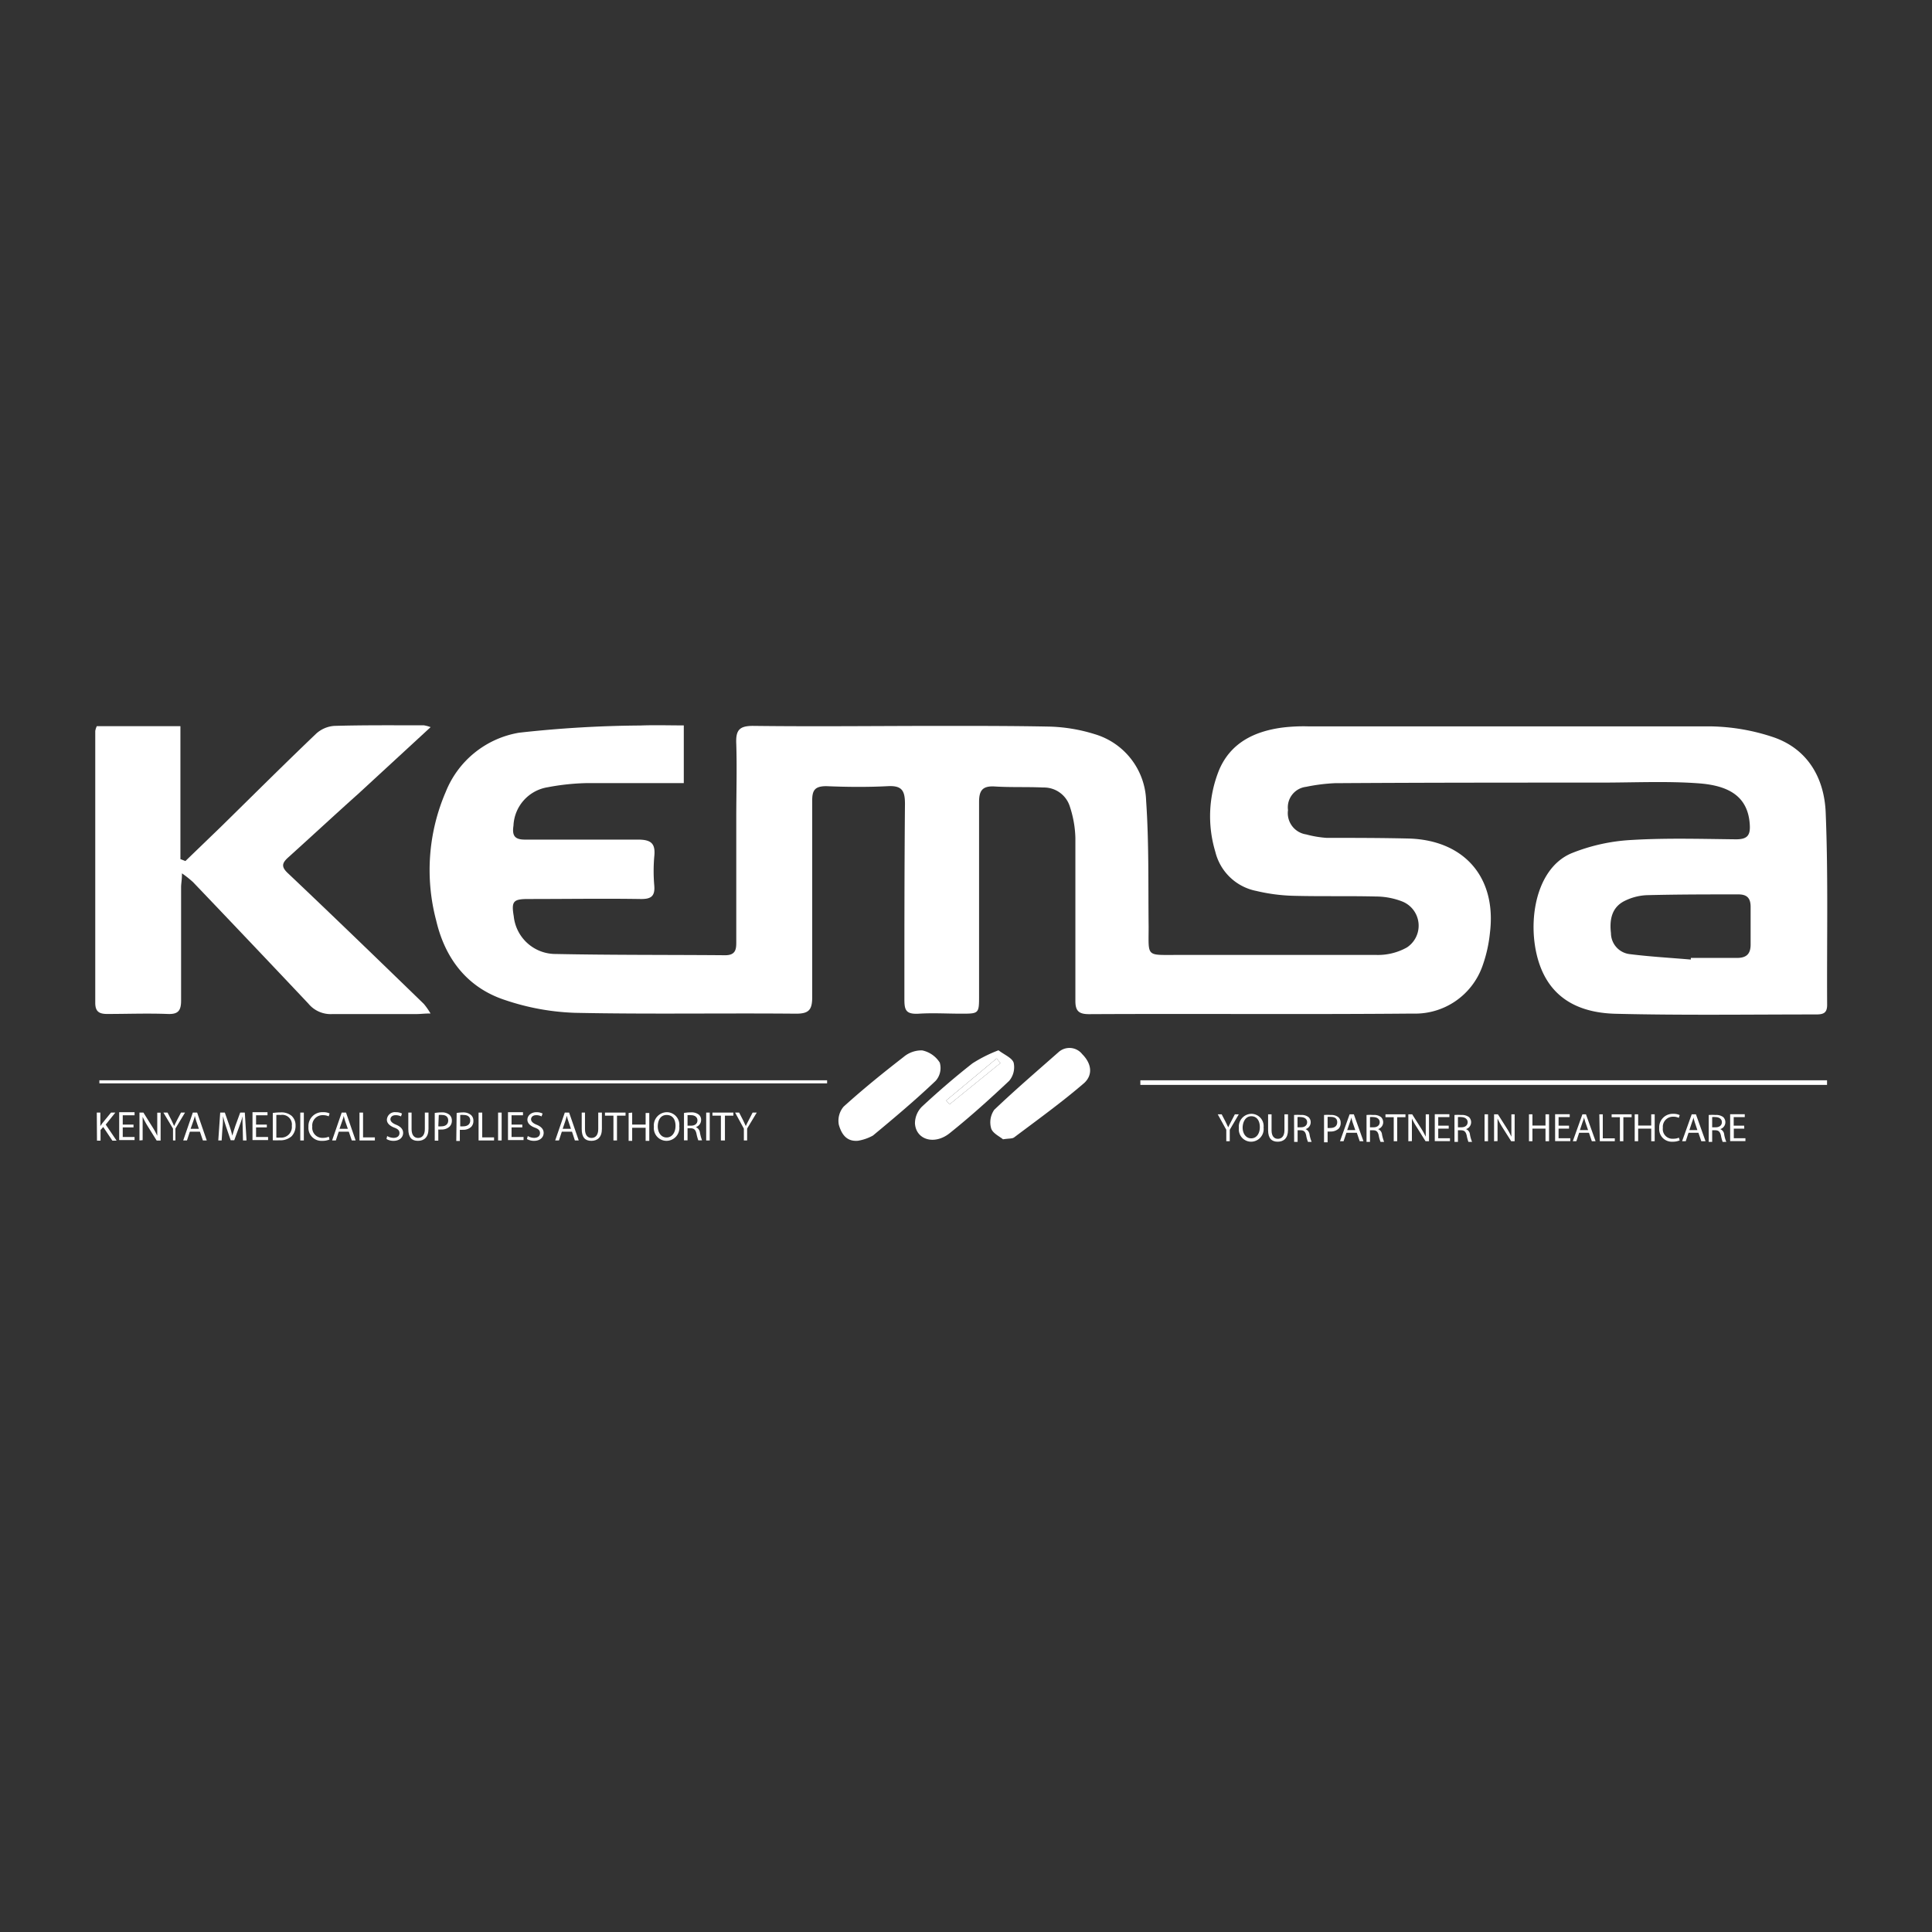<svg id="Layer_1" data-name="Layer 1" xmlns="http://www.w3.org/2000/svg" viewBox="0 0 201 201"><rect x="0" y="0" width="201" height="201" fill="#333333" stroke="none"/><defs><style>.cls-1{fill:#fff;}.cls-2{fill:none;}</style></defs><title>kemsa logo</title><path class="cls-1" d="M71.14,75.47v6c-3.37,0-6.66,0-10,0A24.19,24.19,0,0,0,57,81.9a4.23,4.23,0,0,0-3.58,4c-.17,1.11.18,1.47,1.29,1.45,3.88,0,7.77,0,11.66,0,1.37,0,1.84.4,1.7,1.74a17.37,17.37,0,0,0,0,3.06c.09,1.13-.38,1.4-1.45,1.38-3.88-.06-7.77,0-11.66,0-1.58,0-1.77.25-1.51,1.8a4.37,4.37,0,0,0,4.37,3.92c5.88.12,11.76.08,17.63.13,1.21,0,1.15-.78,1.15-1.57q0-6.33,0-12.68c0-2.57.08-5.15,0-7.72-.07-1.46.31-1.91,1.83-1.89,6.56.08,13.12,0,19.68,0,3.64,0,7.29,0,10.93.07a17.27,17.27,0,0,1,4.85.79,7.47,7.47,0,0,1,5.35,6.93c.3,4.35.21,8.73.26,13.1,0,3.16-.3,2.94,2.88,2.94,7,0,13.89,0,20.84,0a6.16,6.16,0,0,0,3.15-.78,2.71,2.71,0,0,0-.53-4.8,7.64,7.64,0,0,0-2.69-.5c-2.81-.07-5.63,0-8.45-.07a18.84,18.84,0,0,1-4-.51,5.47,5.47,0,0,1-4.26-4.07,12.81,12.81,0,0,1,.4-8.53c1.21-2.83,3.68-4,6.53-4.39a18.29,18.29,0,0,1,2.77-.13c13.94,0,27.89,0,41.83,0a21.5,21.5,0,0,1,6.51,1.12c3.62,1.23,5.32,4.3,5.46,7.85.27,6.64.11,13.31.15,20,0,.85-.38,1-1.16,1-6.95,0-13.9.1-20.84-.07-3.25-.08-6.24-1.19-7.68-4.52-1.7-3.94-1-10.49,3.11-12.19a19.46,19.46,0,0,1,6.18-1.37c3.63-.22,7.28-.11,10.92-.07,1.2,0,1.5-.44,1.42-1.57-.19-2.77-2-4-5.26-4.25s-6.8-.08-10.2-.08c-9.23,0-18.46,0-27.7.06a19,19,0,0,0-3,.38A2.15,2.15,0,0,0,134,84.28a2.24,2.24,0,0,0,1.89,2.53,11,11,0,0,0,2.13.36c2.86,0,5.73,0,8.59.07,5.77.19,9.1,4.08,8.4,9.8a14.51,14.51,0,0,1-.8,3.52,7.43,7.43,0,0,1-7.24,4.89c-11.23.1-22.45,0-33.67.06-1.1,0-1.43-.36-1.42-1.43,0-5.63,0-11.27,0-16.91a11.26,11.26,0,0,0-.57-3.24,2.82,2.82,0,0,0-2.76-2c-1.7-.08-3.41,0-5.1-.11-1.23-.06-1.59.42-1.59,1.61,0,6.71,0,13.41,0,20.12,0,1.91,0,1.91-1.87,1.91-1.46,0-2.93-.09-4.37,0s-1.53-.42-1.53-1.58c0-6.75,0-13.51.06-20.26,0-1.39-.34-1.9-1.77-1.83-2.13.11-4.28.09-6.41,0-1.2,0-1.48.43-1.47,1.53,0,6.8,0,13.61,0,20.41,0,1.33-.34,1.74-1.72,1.73-7.67-.07-15.35.07-23-.09a25.22,25.22,0,0,1-7.24-1.33c-3.94-1.29-6.24-4.33-7.16-8.27a20.52,20.52,0,0,1,1-13.4A10,10,0,0,1,54,76.23a120.18,120.18,0,0,1,12.6-.75C68.11,75.42,69.6,75.47,71.14,75.47ZM175.91,99.83v-.17c1.6,0,3.2,0,4.8,0,1,0,1.42-.43,1.42-1.39,0-1.3,0-2.61,0-3.92,0-.92-.38-1.31-1.31-1.3-3.15,0-6.3,0-9.45.08a5.68,5.68,0,0,0-2.35.6c-1.37.68-1.58,2-1.42,3.36a2.21,2.21,0,0,0,2,2.18C171.68,99.53,173.8,99.65,175.91,99.83Z"/><path class="cls-1" d="M19.29,89.58,23,86c3.29-3.23,6.55-6.48,9.88-9.66a3.12,3.12,0,0,1,1.89-.82c3.11-.09,6.22-.06,9.33-.06a3.59,3.59,0,0,1,.7.19l-7.51,6.92C34.83,84.77,32.43,87,30,89.19c-.68.61-.77,1,0,1.7,4.73,4.48,9.4,9,14.09,13.55a7,7,0,0,1,.7,1c-.65,0-1.05.06-1.45.06-2.92,0-5.84,0-8.75,0a3,3,0,0,1-2.51-1.09q-6-6.36-12-12.64a11.21,11.21,0,0,0-1.15-.91c0,.71-.09,1.07-.09,1.43,0,3.94,0,7.87,0,11.81,0,1.08-.33,1.44-1.42,1.39-2.09-.08-4.18,0-6.27,0-.85,0-1.24-.26-1.24-1.16q0-14.14,0-28.28a2,2,0,0,1,.16-.5h8.7V89.38Z"/><path class="cls-1" d="M89.27,118.68c-1.27.12-1.75-.8-2-1.66a2.26,2.26,0,0,1,.5-1.89c2-1.81,4.1-3.51,6.23-5.16a2.89,2.89,0,0,1,1.94-.69,2.85,2.85,0,0,1,1.83,1.27,2,2,0,0,1-.42,1.89c-2.1,2-4.3,3.85-6.53,5.7A4.87,4.87,0,0,1,89.27,118.68Z"/><path class="cls-1" d="M104.35,118.53c-.34-.29-1.07-.62-1.23-1.13a2.27,2.27,0,0,1,.32-1.94c2.16-2.06,4.42-4,6.69-6a1.69,1.69,0,0,1,2.46.21c1,1,1.11,2.17.21,3-2.32,2-4.83,3.81-7.29,5.66C105.3,118.48,105,118.43,104.35,118.53Z"/><path class="cls-1" d="M103.88,109.27c.63.48,1.42.79,1.58,1.3a2.2,2.2,0,0,1-.47,1.88c-2,1.88-4,3.69-6.16,5.42-1.59,1.3-3.54.72-3.64-1a2.47,2.47,0,0,1,.73-1.74c1.69-1.57,3.44-3.08,5.25-4.5A14.56,14.56,0,0,1,103.88,109.27Zm.2,1.33-.39-.48-5.25,4.37.34.41Z"/><path class="cls-2" d="M175.91,99.83c-2.11-.18-4.23-.3-6.33-.55a2.21,2.21,0,0,1-2-2.18c-.16-1.38,0-2.68,1.42-3.36a5.68,5.68,0,0,1,2.35-.6c3.15-.08,6.3,0,9.45-.08.93,0,1.32.38,1.31,1.3,0,1.31,0,2.62,0,3.92,0,1-.43,1.42-1.42,1.39-1.6,0-3.2,0-4.8,0Z"/><path class="cls-1" d="M104.08,110.6l-5.3,4.3-.34-.41,5.25-4.37Z"/><path class="cls-1" d="M10.07,115.75h.37v1.4h0c.07-.11.15-.22.22-.31l.89-1.09H12L11,117l1.13,1.67h-.44l-.95-1.42-.28.31v1.11h-.37Z"/><path class="cls-1" d="M13.89,117.29H12.77v1H14v.32H12.4v-2.9H14v.32H12.77V117h1.12Z"/><path class="cls-1" d="M14.51,118.65v-2.9h.41l.92,1.47a7.59,7.59,0,0,1,.52.94h0c0-.38,0-.74,0-1.19v-1.21h.35v2.9H16.3l-.92-1.47a9.41,9.41,0,0,1-.54-1h0c0,.36,0,.71,0,1.19v1.24Z"/><path class="cls-1" d="M18,118.65v-1.23L17,115.75h.43l.41.8c.11.22.19.4.28.6h0c.08-.19.18-.38.29-.6l.42-.8h.42l-1,1.66v1.24Z"/><path class="cls-1" d="M19.75,117.74l-.3.91h-.39l1-2.9h.45l1,2.9h-.4l-.31-.91Zm.94-.3-.28-.83c-.06-.19-.11-.36-.15-.53h0c0,.18-.09.35-.14.53l-.29.83Z"/><path class="cls-1" d="M25.25,117.38c0-.41-.05-.89,0-1.25h0c-.1.34-.22.7-.37,1.1l-.51,1.4H24l-.47-1.38c-.14-.41-.25-.78-.33-1.12h0c0,.36,0,.84-.06,1.28l-.08,1.24h-.35l.2-2.9h.48l.49,1.4c.12.36.22.68.29,1h0c.08-.29.18-.61.31-1l.51-1.4h.48l.18,2.9h-.37Z"/><path class="cls-1" d="M27.76,117.29H26.64v1h1.25v.32H26.27v-2.9h1.56v.32H26.64V117h1.12Z"/><path class="cls-1" d="M28.38,115.79a6.06,6.06,0,0,1,.79-.06,1.67,1.67,0,0,1,1.17.36,1.33,1.33,0,0,1,.41,1,1.56,1.56,0,0,1-.42,1.13,1.76,1.76,0,0,1-1.27.41,6.52,6.52,0,0,1-.68,0Zm.37,2.56a2.12,2.12,0,0,0,.38,0,1.11,1.11,0,0,0,1.23-1.23A1,1,0,0,0,29.19,116a2.27,2.27,0,0,0-.44,0Z"/><path class="cls-1" d="M31.61,115.75v2.9h-.37v-2.9Z"/><path class="cls-1" d="M34.28,118.55a1.78,1.78,0,0,1-.76.14,1.35,1.35,0,0,1-1.43-1.46,1.44,1.44,0,0,1,1.51-1.52,1.45,1.45,0,0,1,.69.13l-.09.3a1.37,1.37,0,0,0-.59-.12,1.07,1.07,0,0,0-1.12,1.19,1.05,1.05,0,0,0,1.11,1.17,1.58,1.58,0,0,0,.61-.12Z"/><path class="cls-1" d="M35.24,117.74l-.3.91h-.39l1-2.9H36l1,2.9h-.4l-.31-.91Zm.95-.3-.29-.83c-.06-.19-.11-.36-.15-.53h0c0,.18-.09.35-.14.53l-.29.83Z"/><path class="cls-1" d="M37.4,115.75h.37v2.58H39v.32H37.4Z"/><path class="cls-1" d="M40.28,118.19a1.36,1.36,0,0,0,.67.19c.38,0,.61-.2.61-.49s-.16-.43-.55-.58-.76-.41-.76-.82a.83.83,0,0,1,.93-.78,1.35,1.35,0,0,1,.64.14l-.1.3a1.22,1.22,0,0,0-.55-.13c-.4,0-.55.23-.55.43s.18.4.58.56.74.42.74.85-.33.83-1,.83a1.4,1.4,0,0,1-.73-.19Z"/><path class="cls-1" d="M42.82,115.75v1.72c0,.64.29.92.68.92s.7-.28.7-.92v-1.72h.38v1.69c0,.89-.47,1.25-1.1,1.25s-1-.34-1-1.23v-1.71Z"/><path class="cls-1" d="M45.23,115.79a4.17,4.17,0,0,1,.71-.06,1.2,1.2,0,0,1,.81.24.79.79,0,0,1,.26.61.85.85,0,0,1-.23.62,1.18,1.18,0,0,1-.88.31,1.37,1.37,0,0,1-.3,0v1.16h-.37Zm.37,1.39a1.3,1.3,0,0,0,.31,0c.45,0,.72-.22.72-.61S46.36,116,46,116a1.39,1.39,0,0,0-.35,0Z"/><path class="cls-1" d="M47.51,115.79a4.31,4.31,0,0,1,.72-.06A1.22,1.22,0,0,1,49,116a.78.78,0,0,1,.25.61.88.88,0,0,1-.22.62,1.21,1.21,0,0,1-.89.31,1.42,1.42,0,0,1-.3,0v1.16h-.37Zm.37,1.39a1.35,1.35,0,0,0,.31,0c.45,0,.73-.22.73-.61s-.27-.57-.69-.57a1.44,1.44,0,0,0-.35,0Z"/><path class="cls-1" d="M49.79,115.75h.38v2.58H51.4v.32H49.79Z"/><path class="cls-1" d="M52.19,115.75v2.9h-.37v-2.9Z"/><path class="cls-1" d="M54.34,117.29H53.22v1h1.25v.32H52.85v-2.9h1.56v.32H53.22V117h1.12Z"/><path class="cls-1" d="M54.91,118.19a1.32,1.32,0,0,0,.66.19c.39,0,.61-.2.61-.49s-.15-.43-.55-.58-.76-.41-.76-.82.37-.78.94-.78a1.38,1.38,0,0,1,.64.14l-.11.3a1.14,1.14,0,0,0-.55-.13c-.39,0-.54.23-.54.43s.17.4.57.56.74.42.74.85-.33.83-1,.83a1.44,1.44,0,0,1-.74-.19Z"/><path class="cls-1" d="M58.45,117.74l-.3.91h-.39l1-2.9h.45l1,2.9h-.4l-.3-.91Zm.95-.3-.28-.83a4.32,4.32,0,0,1-.15-.53h0c-.05.18-.09.35-.15.53l-.28.83Z"/><path class="cls-1" d="M60.86,115.75v1.72c0,.64.29.92.68.92s.7-.28.7-.92v-1.72h.38v1.69c0,.89-.47,1.25-1.1,1.25s-1-.34-1-1.23v-1.71Z"/><path class="cls-1" d="M63.82,116.07h-.88v-.32h2.14v.32h-.89v2.58h-.37Z"/><path class="cls-1" d="M65.77,115.75V117h1.4v-1.21h.38v2.9h-.38v-1.36h-1.4v1.36H65.4v-2.9Z"/><path class="cls-1" d="M70.67,117.17a1.35,1.35,0,0,1-1.34,1.52,1.32,1.32,0,0,1-1.3-1.46,1.37,1.37,0,0,1,1.34-1.52A1.31,1.31,0,0,1,70.67,117.17Zm-2.24,0c0,.62.33,1.17.92,1.17s.93-.55.93-1.2S70,116,69.35,116,68.43,116.58,68.43,117.22Z"/><path class="cls-1" d="M71.16,115.79a3.76,3.76,0,0,1,.71-.06,1.2,1.2,0,0,1,.84.24.7.7,0,0,1,.23.55.77.77,0,0,1-.55.74h0a.71.71,0,0,1,.43.58,4.47,4.47,0,0,0,.22.8h-.39a4.75,4.75,0,0,1-.19-.69c-.09-.4-.24-.55-.58-.57h-.35v1.26h-.37Zm.37,1.32h.38c.4,0,.65-.22.65-.55s-.27-.54-.66-.54a2.21,2.21,0,0,0-.37,0Z"/><path class="cls-1" d="M73.84,115.75v2.9h-.37v-2.9Z"/><path class="cls-1" d="M75,116.07h-.88v-.32H76.3v.32h-.88v2.58H75Z"/><path class="cls-1" d="M77.39,118.65v-1.23l-.91-1.67h.42l.41.8c.11.22.19.4.28.6h0c.09-.19.18-.38.3-.6l.41-.8h.43l-1,1.66v1.24Z"/><path class="cls-1" d="M127.58,118.73v-1.19l-.89-1.61h.41l.4.77c.1.21.19.38.28.58h0c.08-.18.18-.37.29-.58l.4-.77h.41l-.94,1.61v1.19Z"/><path class="cls-1" d="M131.46,117.3a1.32,1.32,0,0,1-1.31,1.48,1.28,1.28,0,0,1-1.26-1.42,1.33,1.33,0,0,1,1.3-1.48A1.28,1.28,0,0,1,131.46,117.3Zm-2.18,0c0,.6.32,1.13.89,1.13s.9-.52.9-1.16-.29-1.14-.89-1.14S129.28,116.73,129.28,117.35Z"/><path class="cls-1" d="M132.29,115.93v1.66c0,.63.28.89.66.89s.68-.27.68-.89v-1.66H134v1.63c0,.87-.46,1.22-1.07,1.22s-1-.33-1-1.2v-1.65Z"/><path class="cls-1" d="M134.63,116a4.54,4.54,0,0,1,.69,0,1.17,1.17,0,0,1,.81.22.69.69,0,0,1,.23.54.74.74,0,0,1-.53.71v0a.7.7,0,0,1,.41.56,3.69,3.69,0,0,0,.22.77h-.38a3.11,3.11,0,0,1-.19-.67c-.08-.38-.23-.53-.56-.54H135v1.21h-.36Zm.36,1.28h.37c.39,0,.63-.21.63-.53s-.26-.52-.64-.53a1.25,1.25,0,0,0-.36,0Z"/><path class="cls-1" d="M137.75,116a4.3,4.3,0,0,1,.7,0,1.16,1.16,0,0,1,.79.23.77.77,0,0,1,.24.59.84.84,0,0,1-.21.6,1.2,1.2,0,0,1-.86.3,1.28,1.28,0,0,1-.29,0v1.12h-.37Zm.37,1.35a1.15,1.15,0,0,0,.3,0c.43,0,.7-.21.7-.6s-.26-.55-.66-.55a2,2,0,0,0-.34,0Z"/><path class="cls-1" d="M140.08,117.85l-.3.88h-.37l1-2.8h.44l1,2.8h-.39l-.3-.88Zm.92-.28-.28-.81c-.06-.18-.1-.35-.14-.51h0c0,.16-.09.33-.14.51l-.28.81Z"/><path class="cls-1" d="M142.17,116a4.79,4.79,0,0,1,.7,0,1.17,1.17,0,0,1,.81.22.75.75,0,0,1-.31,1.25v0a.66.66,0,0,1,.41.56,4.49,4.49,0,0,0,.22.77h-.37a3.11,3.11,0,0,1-.19-.67c-.08-.38-.23-.53-.56-.54h-.35v1.21h-.36Zm.36,1.28h.38c.38,0,.63-.21.63-.53s-.26-.52-.65-.53a1.31,1.31,0,0,0-.36,0Z"/><path class="cls-1" d="M145,116.23h-.86v-.3h2.08v.3h-.86v2.5H145Z"/><path class="cls-1" d="M146.52,118.73v-2.8h.4l.9,1.42a8.73,8.73,0,0,1,.51.91h0c0-.38,0-.72,0-1.16v-1.17h.34v2.8h-.36l-.89-1.42a7.43,7.43,0,0,1-.53-.94h0c0,.35,0,.69,0,1.15v1.2Z"/><path class="cls-1" d="M150.72,117.42h-1.09v1h1.22v.3h-1.58v-2.8h1.52v.3h-1.16v.89h1.09Z"/><path class="cls-1" d="M151.32,116a4.68,4.68,0,0,1,.7,0,1.21,1.21,0,0,1,.81.22.75.75,0,0,1-.31,1.25v0a.66.66,0,0,1,.41.56,3.69,3.69,0,0,0,.22.77h-.38a4.29,4.29,0,0,1-.18-.67c-.09-.38-.24-.53-.57-.54h-.34v1.21h-.36Zm.36,1.28h.37c.39,0,.64-.21.64-.53s-.27-.52-.65-.53a1.31,1.31,0,0,0-.36,0Z"/><path class="cls-1" d="M154.81,115.93v2.8h-.36v-2.8Z"/><path class="cls-1" d="M155.44,118.73v-2.8h.4l.9,1.42a7.06,7.06,0,0,1,.5.91h0c0-.38,0-.72,0-1.16v-1.17h.34v2.8h-.36l-.9-1.42a8.8,8.8,0,0,1-.52-.94h0c0,.35,0,.69,0,1.15v1.2Z"/><path class="cls-1" d="M159.43,115.93v1.17h1.36v-1.17h.37v2.8h-.37v-1.31h-1.36v1.31h-.36v-2.8Z"/><path class="cls-1" d="M163.24,117.42h-1.09v1h1.22v.3h-1.58v-2.8h1.52v.3h-1.16v.89h1.09Z"/><path class="cls-1" d="M164.29,117.85l-.29.88h-.37l1-2.8H165l1,2.8h-.39l-.3-.88Zm.93-.28-.28-.81c-.06-.18-.1-.35-.15-.51h0c0,.16-.09.33-.15.51l-.27.81Z"/><path class="cls-1" d="M166.39,115.93h.36v2.5H168v.3h-1.56Z"/><path class="cls-1" d="M168.53,116.23h-.86v-.3h2.08v.3h-.86v2.5h-.36Z"/><path class="cls-1" d="M170.43,115.93v1.17h1.36v-1.17h.36v2.8h-.36v-1.31h-1.36v1.31h-.36v-2.8Z"/><path class="cls-1" d="M174.75,118.64a1.76,1.76,0,0,1-.75.14,1.31,1.31,0,0,1-1.38-1.42,1.4,1.4,0,0,1,1.46-1.48,1.48,1.48,0,0,1,.67.13l-.09.29a1.23,1.23,0,0,0-.56-.12,1.05,1.05,0,0,0-1.1,1.16,1,1,0,0,0,1.08,1.13,1.44,1.44,0,0,0,.59-.11Z"/><path class="cls-1" d="M175.67,117.85l-.29.88H175l1-2.8h.44l1,2.8H177l-.3-.88Zm.92-.28-.27-.81q-.09-.27-.15-.51h0c0,.16-.08.33-.14.51l-.27.81Z"/><path class="cls-1" d="M177.77,116a4.68,4.68,0,0,1,.7,0,1.21,1.21,0,0,1,.81.22.75.75,0,0,1-.31,1.25v0a.66.66,0,0,1,.41.56,3.69,3.69,0,0,0,.22.77h-.38a4.29,4.29,0,0,1-.18-.67c-.09-.38-.24-.53-.57-.54h-.34v1.21h-.36Zm.36,1.28h.37c.39,0,.64-.21.64-.53s-.27-.52-.65-.53a1.31,1.31,0,0,0-.36,0Z"/><path class="cls-1" d="M181.47,117.42h-1.09v1h1.21v.3H180v-2.8h1.52v.3h-1.15v.89h1.09Z"/><rect class="cls-1" x="10.34" y="112.39" width="75.71" height="0.32"/><rect class="cls-1" x="118.64" y="112.39" width="71.44" height="0.48"/></svg>